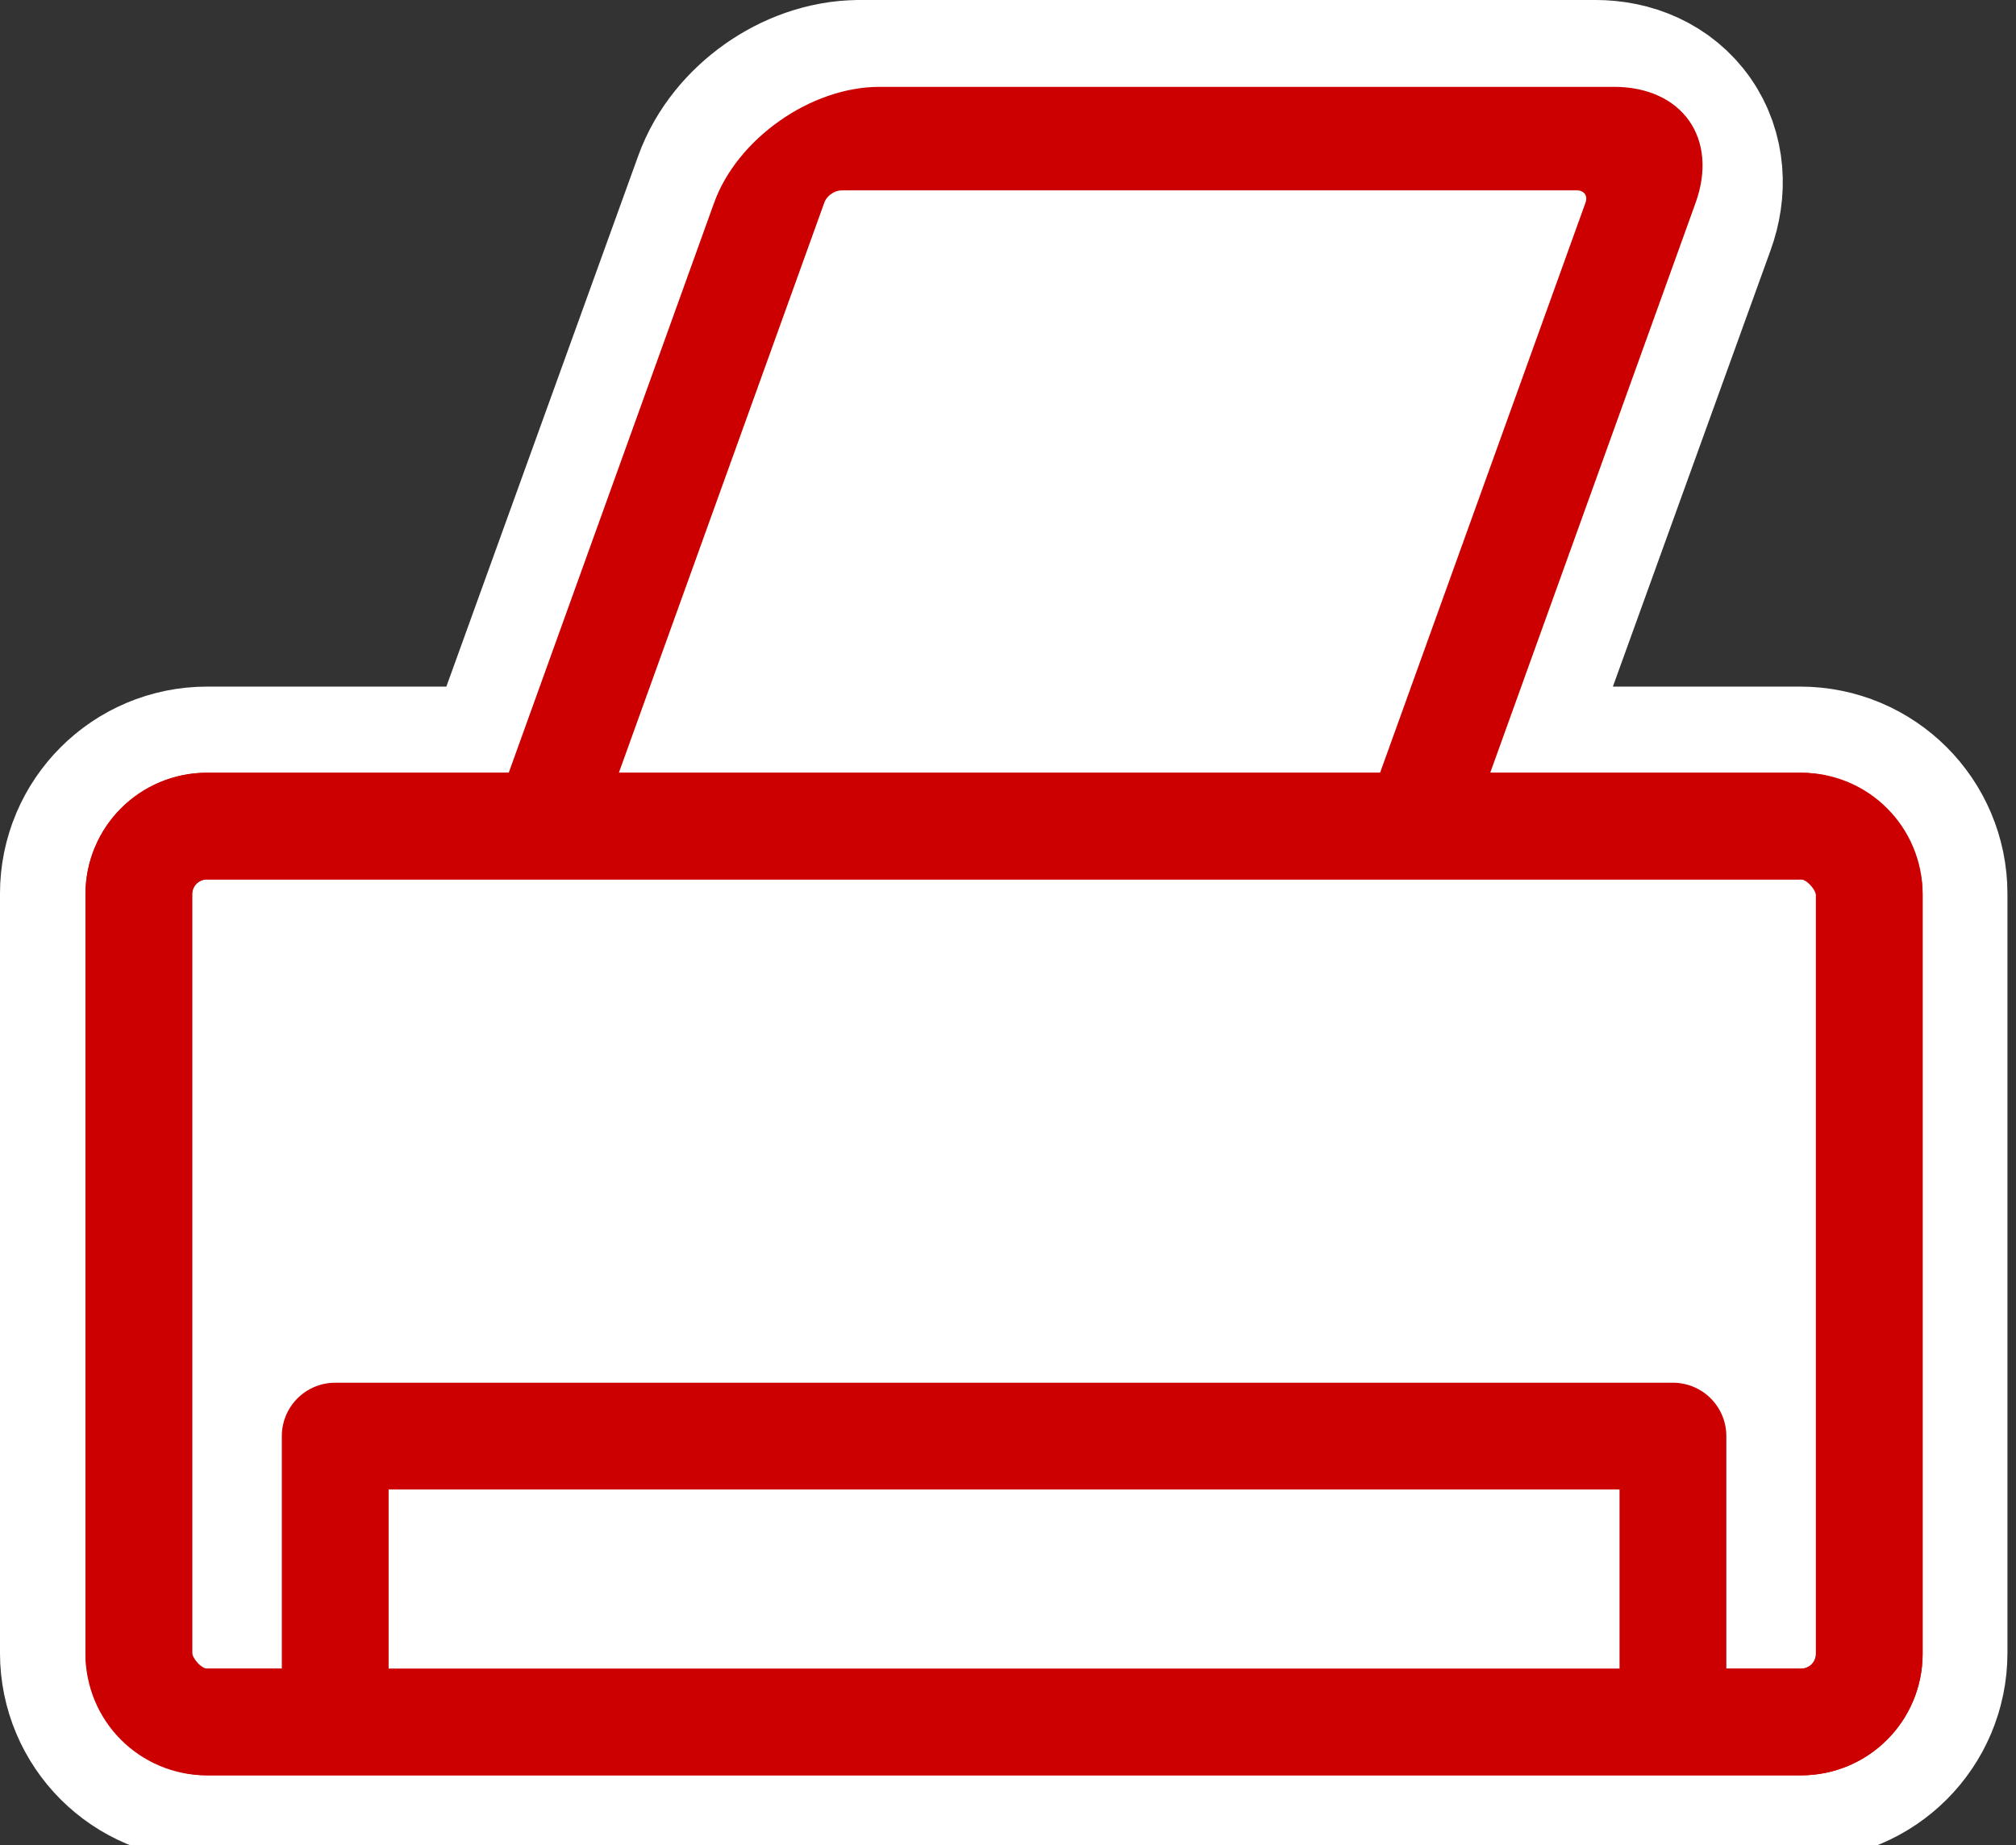 <svg width="59" height="54" xmlns="http://www.w3.org/2000/svg">

 <rect width="100%" height="100%" fill="#333333" stroke="none"/>

 <g>
  <title>Layer 1</title>
  <path stroke-linejoin="round" stroke="#ffffff" stroke-linecap="round" stroke-width="8.125" fill="none" d="M 25.156 4.063 C 24.051 4.063 22.875 4.898 22.5 5.938 L 15.937 24.094 C 15.929 24.119 15.945 24.132 15.937 24.157 L 6.062 24.157 C 4.957 24.157 4.062 25.051 4.062 26.157 L 4.062 48.375 C 4.062 49.481 4.957 50.375 6.062 50.375 L 52.687 50.375 C 53.792 50.375 54.687 49.481 54.687 48.375 L 54.687 26.157 C 54.687 25.051 53.792 24.157 52.687 24.157 L 41.374 24.157 C 41.386 24.13 41.428 24.121 41.437 24.094 L 47.999 5.938 C 48.374 4.898 47.792 4.062 46.687 4.062 L 25.155 4.062 L 25.156 4.063 z" id="imagebot_7"/>
 </g>
 <g id="imagebot_2">
  <path stroke-linejoin="round" fill-rule="evenodd" stroke="#cc0000" stroke-linecap="round" stroke-width="3.23" fill="#ffffff" transform="translate(-0.625 -2.781) matrix(0.998 0 -0.338 0.938 0.168 -0.067)" d="M28.185,7.362C27.077,7.362 26.185,8.254 26.185,9.362L26.185,28.699C26.185,29.807 27.077,30.699 28.185,30.699L49.737,30.699C50.845,30.699 51.737,29.807 51.737,28.699L51.737,9.362C51.737,8.253 50.845,7.361 49.737,7.361L28.185,7.361L28.185,7.362z" id="imagebot_6"/>
  <rect stroke="#cc0000" transform="translate(-0.625 -2.781) matrix(0.998 0 0 0.998 0.168 -0.067)" stroke-linejoin="round" fill-rule="evenodd" stroke-width="3.125" fill="#ffffff" x="4.529" y="27.079" width="50.745" height="26.272" ry="2" rx="2" id="imagebot_5"/>
  <path transform="translate(-0.625 -2.781) matrix(0.998 0 0 0.998 0.168 -0.067)" stroke-linejoin="round" fill-rule="evenodd" stroke="#cc0000" stroke-linecap="round" stroke-width="3.132" fill="#ffffff" d="M49.516,53.246L49.516,44.968L10.288,44.968L10.288,53.246" id="imagebot_4"/>
  <path transform="translate(-0.625 -2.781) matrix(0.998 0 0 0.998 0.168 -0.067)" stroke-linejoin="round" stroke="#cc0000" stroke-linecap="round" stroke-width="3.132" fill="none" d="M6.529,27.079C5.421,27.079 4.529,27.971 4.529,29.079L4.529,51.351C4.529,52.459 5.421,53.351 6.529,53.351L53.273,53.351C54.382,53.351 55.273,52.459 55.273,51.351L55.273,29.079C55.273,27.971 54.382,27.079 53.273,27.079L6.529,27.079z" id="imagebot_3"/>
  <title>imagebot_2</title>
 </g>
</svg>